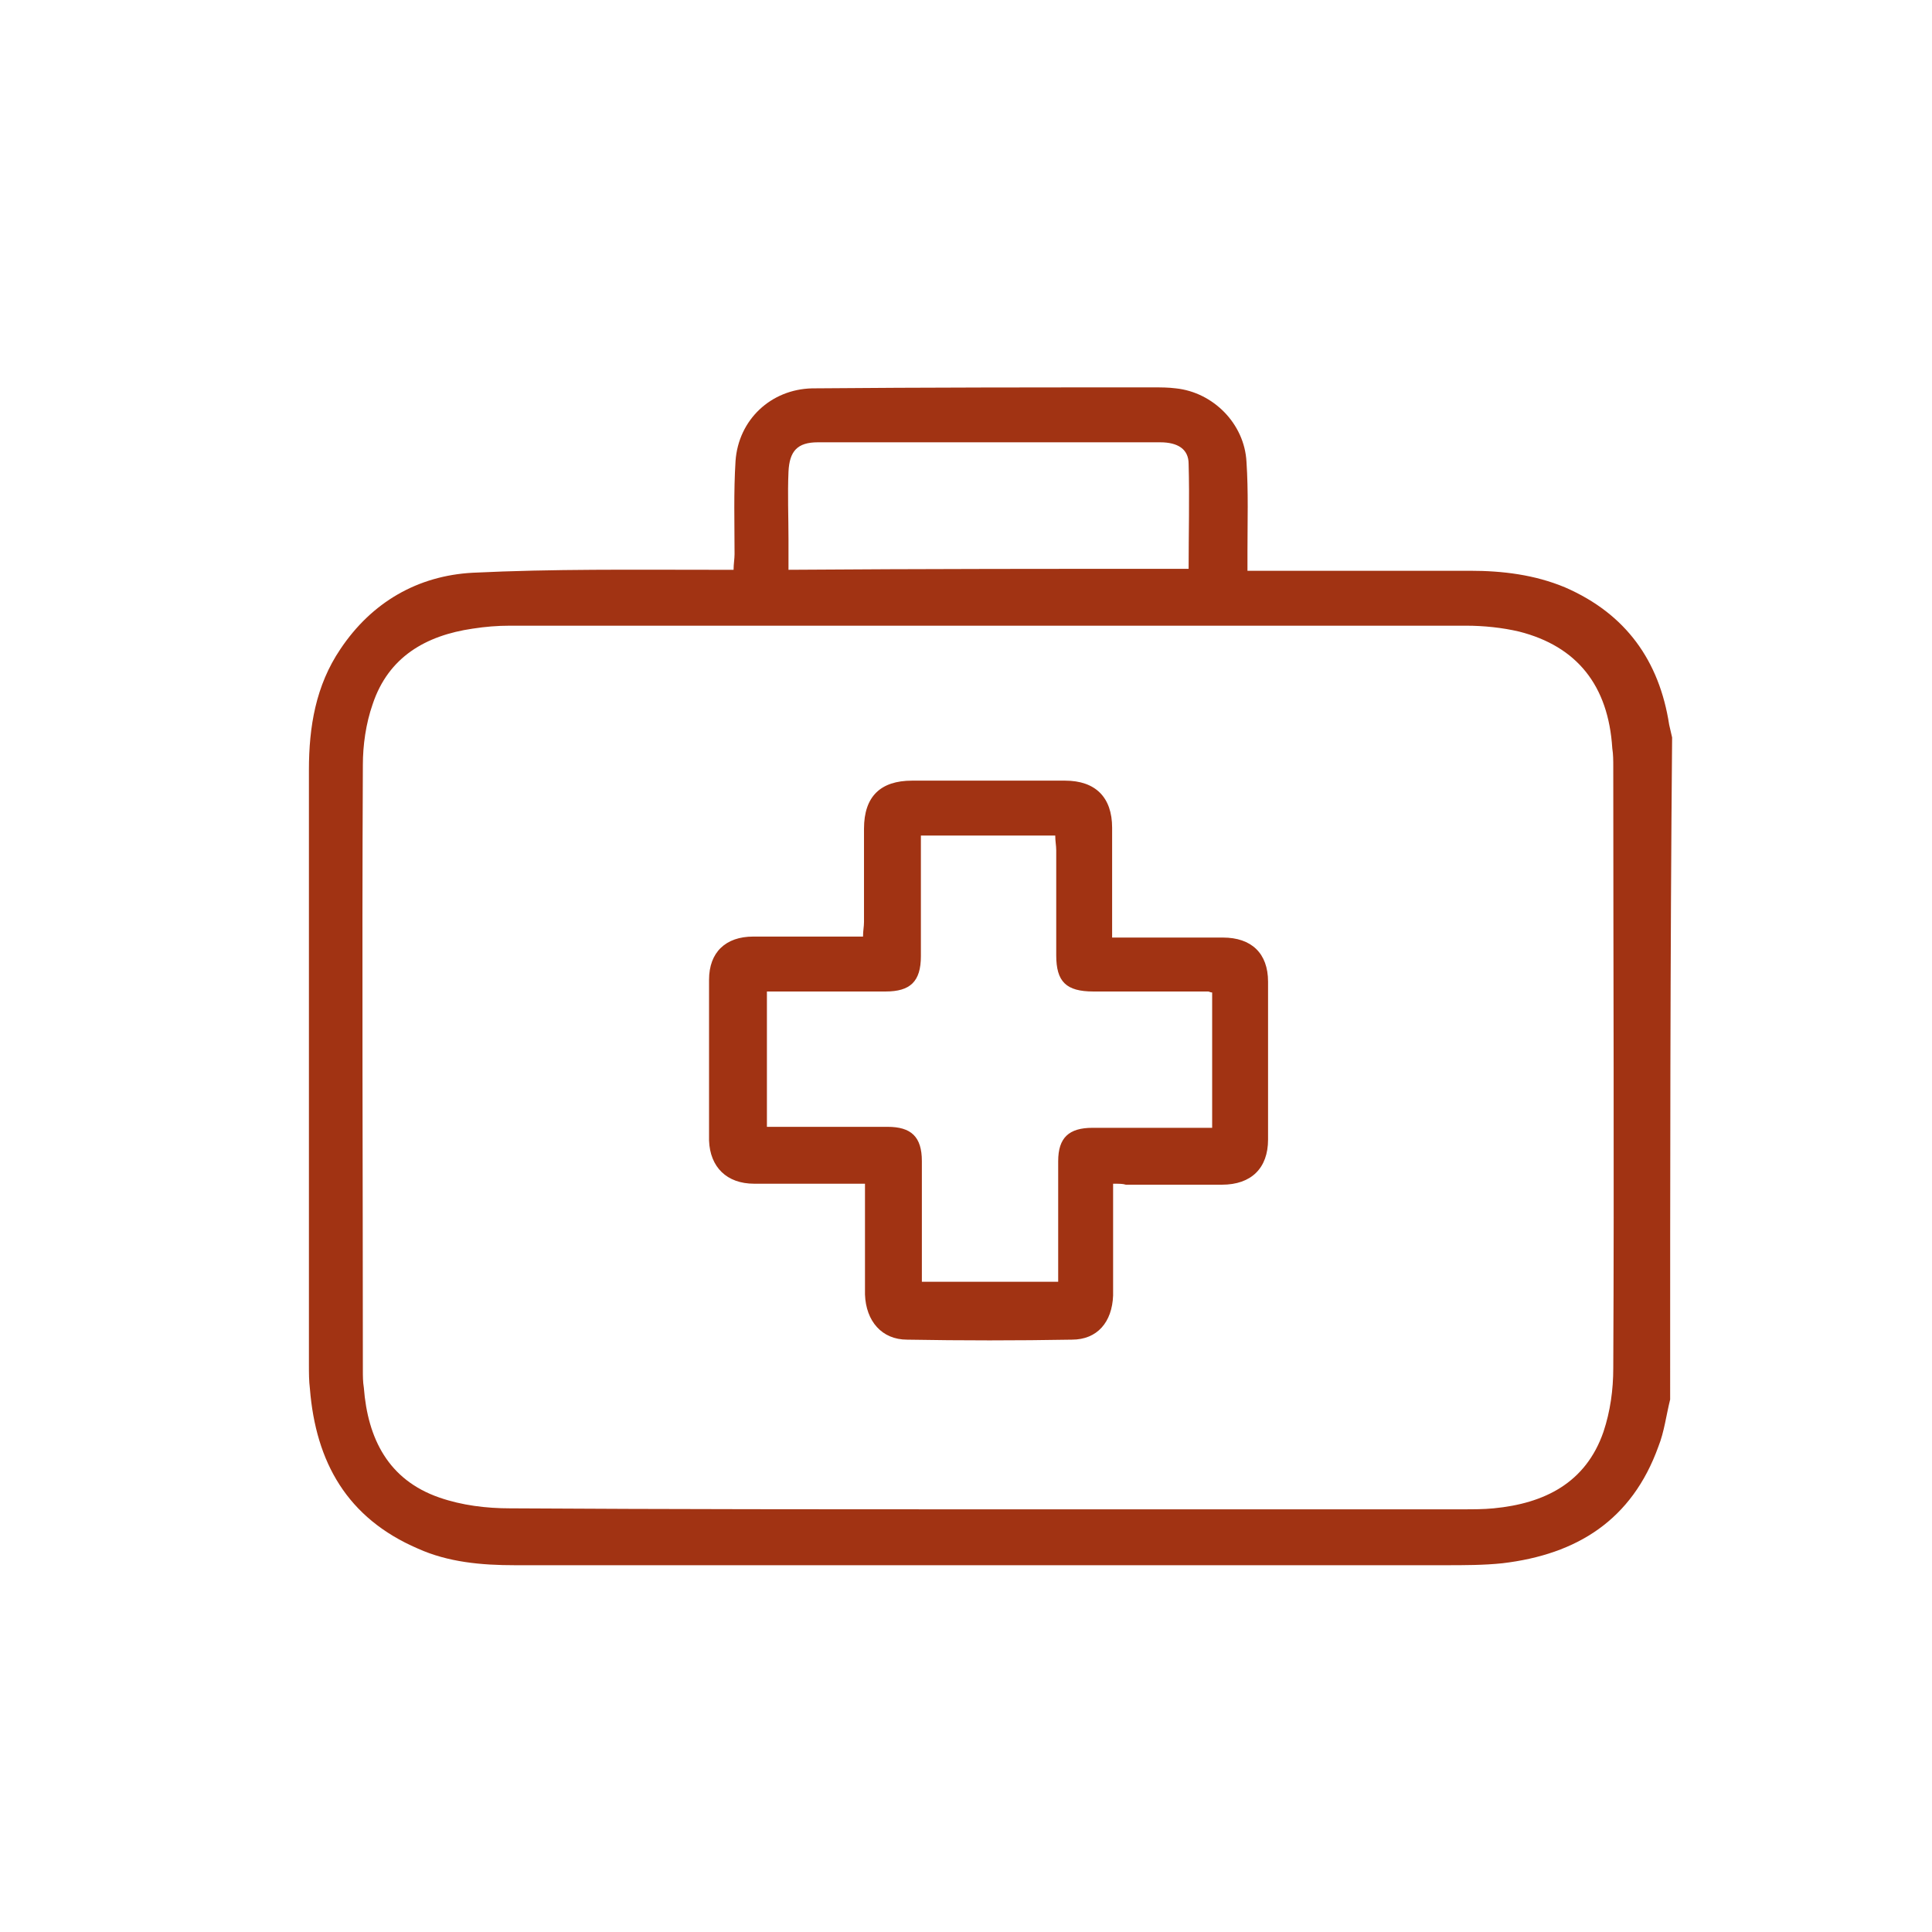 <?xml version="1.0" encoding="utf-8"?>
<!-- Generator: Adobe Illustrator 25.4.1, SVG Export Plug-In . SVG Version: 6.00 Build 0)  -->
<svg version="1.1" id="Livello_1" xmlns="http://www.w3.org/2000/svg" xmlns:xlink="http://www.w3.org/1999/xlink" x="0px" y="0px"
	 viewBox="0 0 197 197" style="enable-background:new 0 0 197 197;" xml:space="preserve">
<style type="text/css">
	.st0{fill:#A13313;}
</style>
<g>
	<path class="st0" d="M170.3,142.7c-0.4,1.6-0.6,3.3-1.2,4.8c-2.7,7.5-8.3,11-15.9,11.9c-1.9,0.2-3.9,0.2-5.8,0.2
		c-31.6,0-63.3,0-94.9,0c-3.4,0-6.8-0.3-9.9-1.7c-7.2-3.1-10.4-8.8-11-16.3c-0.1-0.8-0.1-1.6-0.1-2.4c0-20.2,0-40.5,0-60.7
		c0-4.4,0.7-8.6,3.2-12.3c3.2-4.8,7.9-7.5,13.5-7.8c8.2-0.4,16.4-0.3,24.7-0.3c0.6,0,1.2,0,1.9,0c0-0.6,0.1-1.1,0.1-1.6
		c0-3.2-0.1-6.3,0.1-9.5c0.3-4.2,3.6-7.3,7.8-7.4c11.6-0.1,23.2-0.1,34.8-0.1c0.8,0,1.5,0,2.3,0.1c3.8,0.4,7,3.6,7.2,7.5
		c0.2,3,0.1,6.1,0.1,9.1c0,0.6,0,1.2,0,2c0.6,0,1.1,0,1.7,0c7,0,14,0,21,0c3.3,0,6.6,0.4,9.7,1.7c6.2,2.7,9.6,7.5,10.6,14
		c0.1,0.4,0.2,0.9,0.3,1.3C170.3,97.6,170.3,120.1,170.3,142.7z M100.7,153.9c16.2,0,32.4,0,48.5,0c1,0,2.1,0,3.1-0.1
		c5.2-0.5,9.4-2.6,11.2-7.8c0.7-2.1,1-4.3,1-6.5c0.1-20.4,0-40.9,0-61.3c0-0.6,0-1.3-0.1-1.9c-0.4-6.4-3.6-10.4-9.5-11.9
		c-1.7-0.4-3.6-0.6-5.4-0.6c-32.5,0-65,0-97.5,0c-1.3,0-2.5,0.1-3.8,0.3c-4.8,0.7-8.6,2.9-10.2,7.7c-0.7,2-1,4.2-1,6.2
		c-0.1,20.6,0,41.1,0,61.7c0,0.6,0,1.2,0.1,1.8c0.4,5.2,2.5,9.4,7.7,11.2c2.3,0.8,4.8,1.1,7.2,1.1
		C68.3,153.9,84.5,153.9,100.7,153.9z M121.2,58c0-3.6,0.1-7.2,0-10.7c0-1.5-1.1-2.2-2.9-2.2c-11.6,0-23.3,0-34.9,0
		c-2.1,0-2.9,0.9-3,3c-0.1,2.3,0,4.6,0,6.9c0,1,0,2,0,3.1C94.1,58,107.7,58,121.2,58z"/>
	<path class="st0" d="M113.5,120.7c0,1.4,0,2.6,0,3.9c0,2.5,0,5,0,7.5c-0.1,2.7-1.6,4.5-4.2,4.5c-5.6,0.1-11.2,0.1-16.8,0
		c-2.6,0-4.2-1.9-4.3-4.6c0-3.2,0-6.4,0-9.6c0-0.5,0-1,0-1.7c-0.6,0-1,0-1.5,0c-3.3,0-6.5,0-9.8,0c-2.8,0-4.5-1.7-4.6-4.4
		c0-5.5,0-10.9,0-16.4c0-2.8,1.7-4.4,4.5-4.4c3.7,0,7.4,0,11.2,0c0-0.6,0.1-1,0.1-1.5c0-3.2,0-6.3,0-9.5c0-3.3,1.7-4.9,4.9-4.9
		c5.2,0,10.4,0,15.6,0c3.1,0,4.8,1.7,4.8,4.8c0,3.7,0,7.3,0,11.2c0.6,0,1,0,1.5,0c3.3,0,6.5,0,9.8,0c2.9,0,4.6,1.6,4.6,4.5
		c0,5.4,0,10.8,0,16.1c0,2.9-1.7,4.6-4.7,4.6c-3.3,0-6.5,0-9.8,0C114.5,120.7,114.1,120.7,113.5,120.7z M93.9,85.2
		c0,0.6,0,1.1,0,1.6c0,3.6,0,7.1,0,10.7c0,2.6-1.1,3.6-3.6,3.6c-3.2,0-6.4,0-9.6,0c-0.8,0-1.7,0-2.5,0c0,4.7,0,9.2,0,13.8
		c4.2,0,8.2,0,12.3,0c2.4,0,3.5,1,3.5,3.5c0,3.5,0,7,0,10.4c0,0.6,0,1.2,0,1.9c4.7,0,9.2,0,13.9,0c0-0.6,0-1.1,0-1.5
		c0-3.6,0-7.2,0-10.8c0-2.4,1.1-3.4,3.5-3.4c3.6,0,7.2,0,10.8,0c0.5,0,1,0,1.4,0c0-4.7,0-9.3,0-13.8c-0.2,0-0.3-0.1-0.4-0.1
		c-3.9,0-7.8,0-11.7,0c-2.8,0-3.8-1-3.8-3.7c0-3.6,0-7.1,0-10.7c0-0.5-0.1-0.9-0.1-1.5C103,85.2,98.6,85.2,93.9,85.2z"/>
</g>
</svg>
